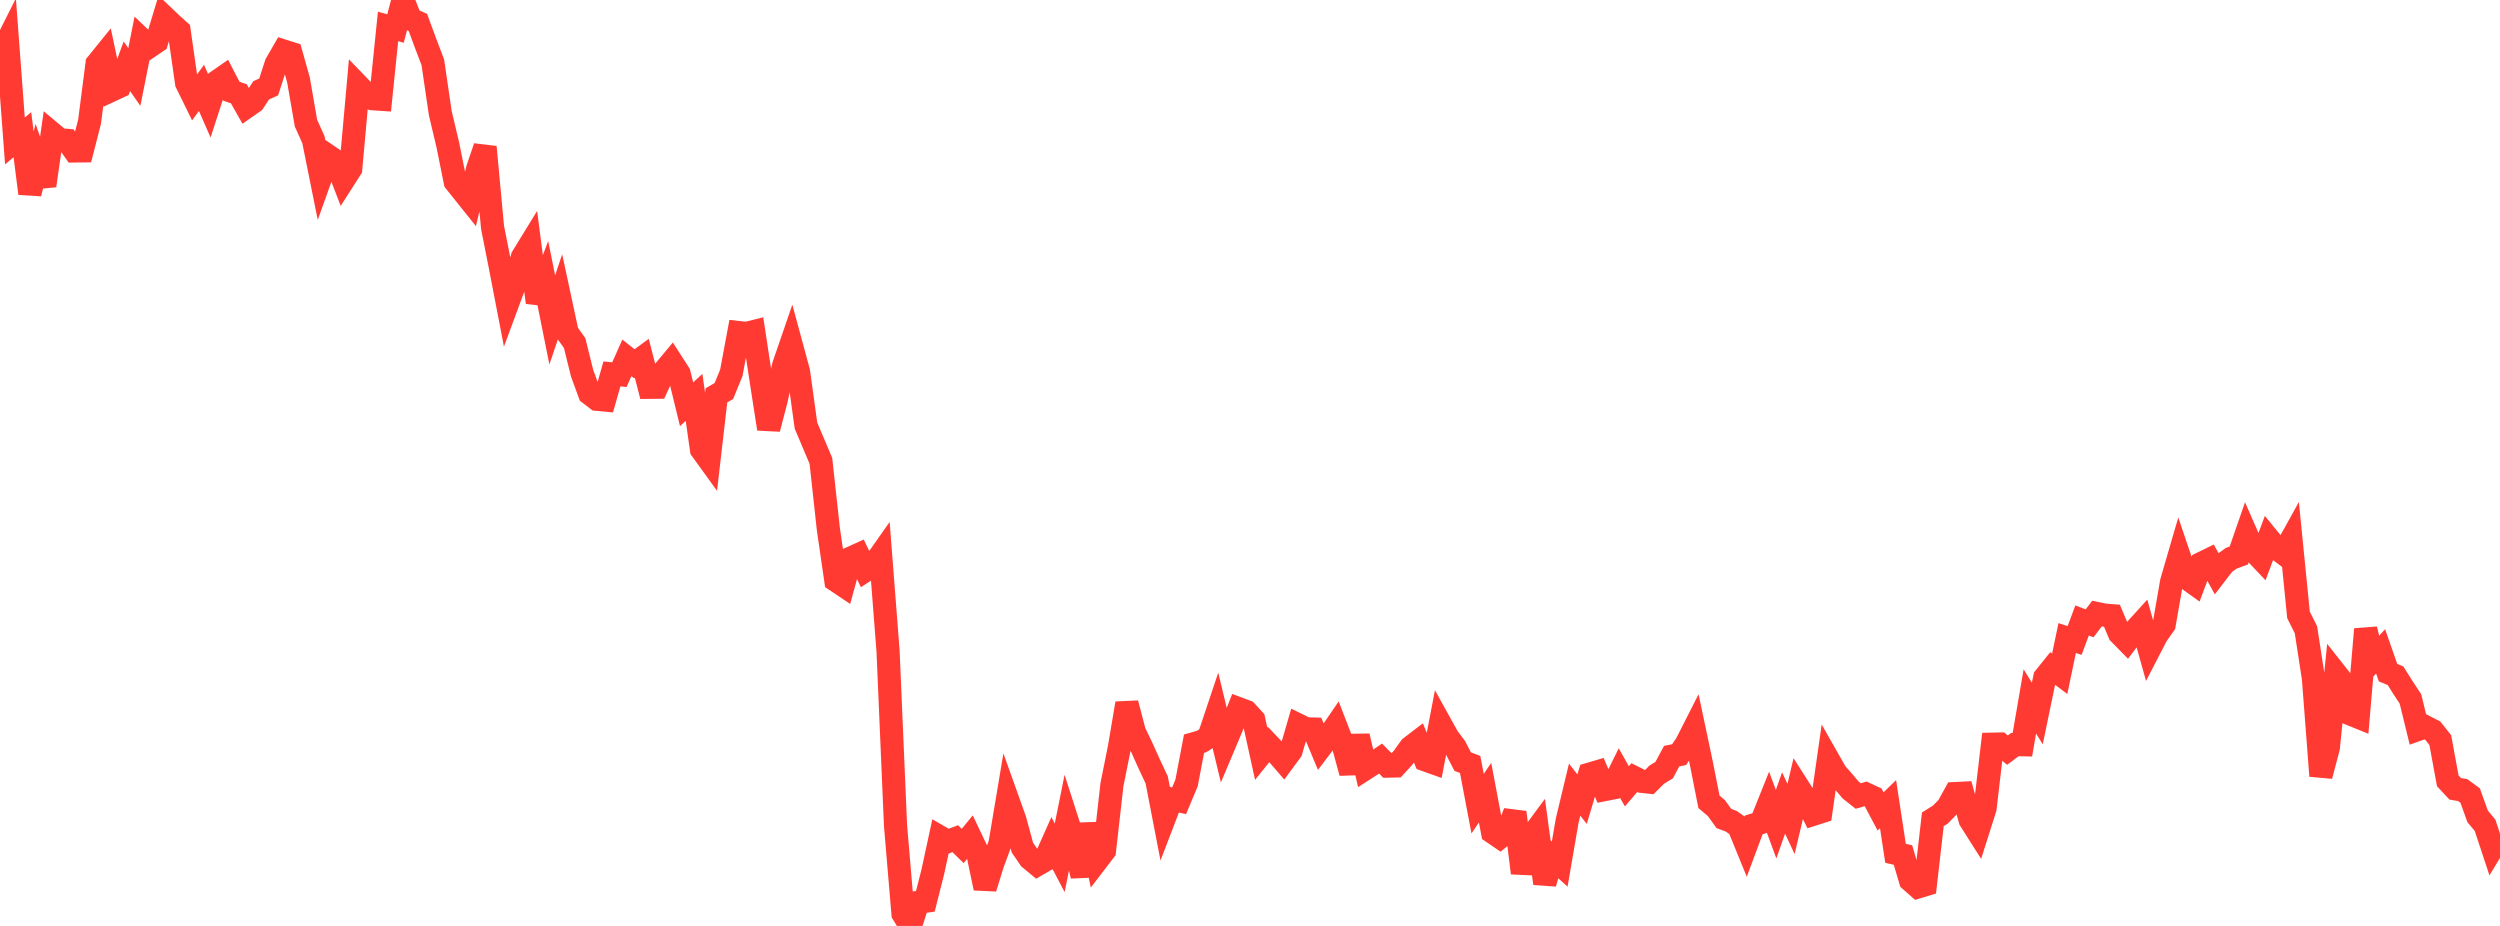 <?xml version="1.0" standalone="no"?>
<!DOCTYPE svg PUBLIC "-//W3C//DTD SVG 1.1//EN" "http://www.w3.org/Graphics/SVG/1.1/DTD/svg11.dtd">

<svg width="135" height="50" viewBox="0 0 135 50" preserveAspectRatio="none" 
  xmlns="http://www.w3.org/2000/svg"
  xmlns:xlink="http://www.w3.org/1999/xlink">


<polyline points="0.0, 3.014 0.403, 2.211 0.806, 7.612 1.209, 7.273 1.612, 10.449 2.015, 8.863 2.418, 10.024 2.821, 7.208 3.224, 7.545 3.627, 7.58 4.03, 8.152 4.433, 8.147 4.836, 6.577 5.239, 3.446 5.642, 2.948 6.045, 4.862 6.448, 4.675 6.851, 3.58 7.254, 4.157 7.657, 2.134 8.06, 2.519 8.463, 2.246 8.866, 0.915 9.269, 1.298 9.672, 1.66 10.075, 4.477 10.478, 5.298 10.881, 4.747 11.284, 5.668 11.687, 4.427 12.09, 4.147 12.493, 4.925 12.896, 5.063 13.299, 5.776 13.701, 5.494 14.104, 4.878 14.507, 4.696 14.91, 3.453 15.313, 2.755 15.716, 2.884 16.119, 4.321 16.522, 6.648 16.925, 7.544 17.328, 9.548 17.731, 8.422 18.134, 8.696 18.537, 9.742 18.94, 9.112 19.343, 4.623 19.746, 5.041 20.149, 5.332 20.552, 5.36 20.955, 1.429 21.358, 1.539 21.761, 0.0 22.164, 1.033 22.567, 1.213 22.97, 2.307 23.373, 3.367 23.776, 6.116 24.179, 7.81 24.582, 9.814 24.985, 10.318 25.388, 10.822 25.791, 9.121 26.194, 7.937 26.597, 12.274 27.0, 14.314 27.403, 16.404 27.806, 15.315 28.209, 13.881 28.612, 13.224 29.015, 16.331 29.418, 15.268 29.821, 17.274 30.224, 16.082 30.627, 17.961 31.03, 18.524 31.433, 20.152 31.836, 21.253 32.239, 21.563 32.642, 21.601 33.045, 20.191 33.448, 20.231 33.851, 19.325 34.254, 19.643 34.657, 19.347 35.06, 20.915 35.463, 20.911 35.866, 20.034 36.269, 19.55 36.672, 20.177 37.075, 21.831 37.478, 21.458 37.881, 24.277 38.284, 24.835 38.687, 21.35 39.09, 21.114 39.493, 20.128 39.896, 17.96 40.299, 18.006 40.701, 17.906 41.104, 20.552 41.507, 23.158 41.91, 21.613 42.313, 19.75 42.716, 18.579 43.119, 20.064 43.522, 22.981 43.925, 23.934 44.328, 24.884 44.731, 28.567 45.134, 31.343 45.537, 31.612 45.94, 30.139 46.343, 29.956 46.746, 30.799 47.149, 30.539 47.552, 29.966 47.955, 35.157 48.358, 44.573 48.761, 49.34 49.164, 50.0 49.567, 48.729 49.97, 48.669 50.373, 47.074 50.776, 45.21 51.179, 45.443 51.582, 45.288 51.985, 45.683 52.388, 45.189 52.791, 46.036 53.194, 47.959 53.597, 46.65 54.0, 45.558 54.403, 43.153 54.806, 44.282 55.209, 45.771 55.612, 46.359 56.015, 46.692 56.418, 46.458 56.821, 45.554 57.224, 46.322 57.627, 44.314 58.03, 45.566 58.433, 47.301 58.836, 44.503 59.239, 46.463 59.642, 45.937 60.045, 42.368 60.448, 40.365 60.851, 37.981 61.254, 39.524 61.657, 40.363 62.06, 41.258 62.463, 42.118 62.866, 44.204 63.269, 43.153 63.672, 43.241 64.075, 42.278 64.478, 40.158 64.881, 40.044 65.284, 39.789 65.687, 38.586 66.09, 40.259 66.493, 39.303 66.896, 38.273 67.299, 38.423 67.701, 38.864 68.104, 40.703 68.507, 40.2 68.91, 40.626 69.313, 41.094 69.716, 40.548 70.119, 39.157 70.522, 39.356 70.925, 39.367 71.328, 40.331 71.731, 39.798 72.134, 39.209 72.537, 40.25 72.94, 41.731 73.343, 39.749 73.746, 41.498 74.149, 41.238 74.552, 40.962 74.955, 41.371 75.358, 41.362 75.761, 40.925 76.164, 40.36 76.567, 40.051 76.97, 41.034 77.373, 41.178 77.776, 39.082 78.179, 39.809 78.582, 40.347 78.985, 41.127 79.388, 41.28 79.791, 43.4 80.194, 42.803 80.597, 44.939 81.0, 45.214 81.403, 44.893 81.806, 43.867 82.209, 47.143 82.612, 45.292 83.015, 44.747 83.418, 47.705 83.821, 46.299 84.224, 46.659 84.627, 44.32 85.03, 42.64 85.433, 43.155 85.836, 41.804 86.239, 41.685 86.642, 42.638 87.045, 42.559 87.448, 41.744 87.851, 42.461 88.254, 41.99 88.657, 42.192 89.06, 42.236 89.463, 41.833 89.866, 41.585 90.269, 40.832 90.672, 40.751 91.075, 40.146 91.478, 39.352 91.881, 41.257 92.284, 43.299 92.687, 43.639 93.09, 44.199 93.493, 44.349 93.896, 44.64 94.299, 45.627 94.701, 44.546 95.104, 44.418 95.507, 43.412 95.91, 44.508 96.313, 43.359 96.716, 44.225 97.119, 42.523 97.522, 43.156 97.925, 43.968 98.328, 43.839 98.731, 41.022 99.134, 41.732 99.537, 42.189 99.94, 42.666 100.343, 42.985 100.746, 42.869 101.149, 43.055 101.552, 43.817 101.955, 43.423 102.358, 46.078 102.761, 46.172 103.164, 47.54 103.567, 47.895 103.97, 47.772 104.373, 44.244 104.776, 43.991 105.179, 43.579 105.582, 42.853 105.985, 42.833 106.388, 44.279 106.791, 44.914 107.194, 43.644 107.597, 40.185 108.0, 40.176 108.403, 40.507 108.806, 40.207 109.209, 40.216 109.612, 37.875 110.015, 38.528 110.418, 36.584 110.821, 36.082 111.224, 36.385 111.627, 34.456 112.03, 34.585 112.433, 33.504 112.836, 33.661 113.239, 33.131 113.642, 33.217 114.045, 33.248 114.448, 34.206 114.851, 34.617 115.254, 34.081 115.657, 33.636 116.06, 35.075 116.463, 34.295 116.866, 33.724 117.269, 31.404 117.672, 30.023 118.075, 31.213 118.478, 31.502 118.881, 30.424 119.284, 30.227 119.687, 30.957 120.09, 30.432 120.493, 30.144 120.896, 29.997 121.299, 28.834 121.701, 29.752 122.104, 30.178 122.507, 29.097 122.91, 29.589 123.313, 29.893 123.716, 29.164 124.119, 33.204 124.522, 34.011 124.925, 36.631 125.328, 41.899 125.731, 40.372 126.134, 36.368 126.537, 36.878 126.94, 38.563 127.343, 38.726 127.746, 33.978 128.149, 35.618 128.552, 35.174 128.955, 36.324 129.358, 36.491 129.761, 37.129 130.164, 37.743 130.567, 39.392 130.97, 39.248 131.373, 39.457 131.776, 39.967 132.179, 42.163 132.582, 42.597 132.985, 42.664 133.388, 42.96 133.791, 44.081 134.194, 44.567 134.597, 45.784 135.0, 45.114" fill="none" stroke="#ff3a33" stroke-width="1.25"/>

</svg>